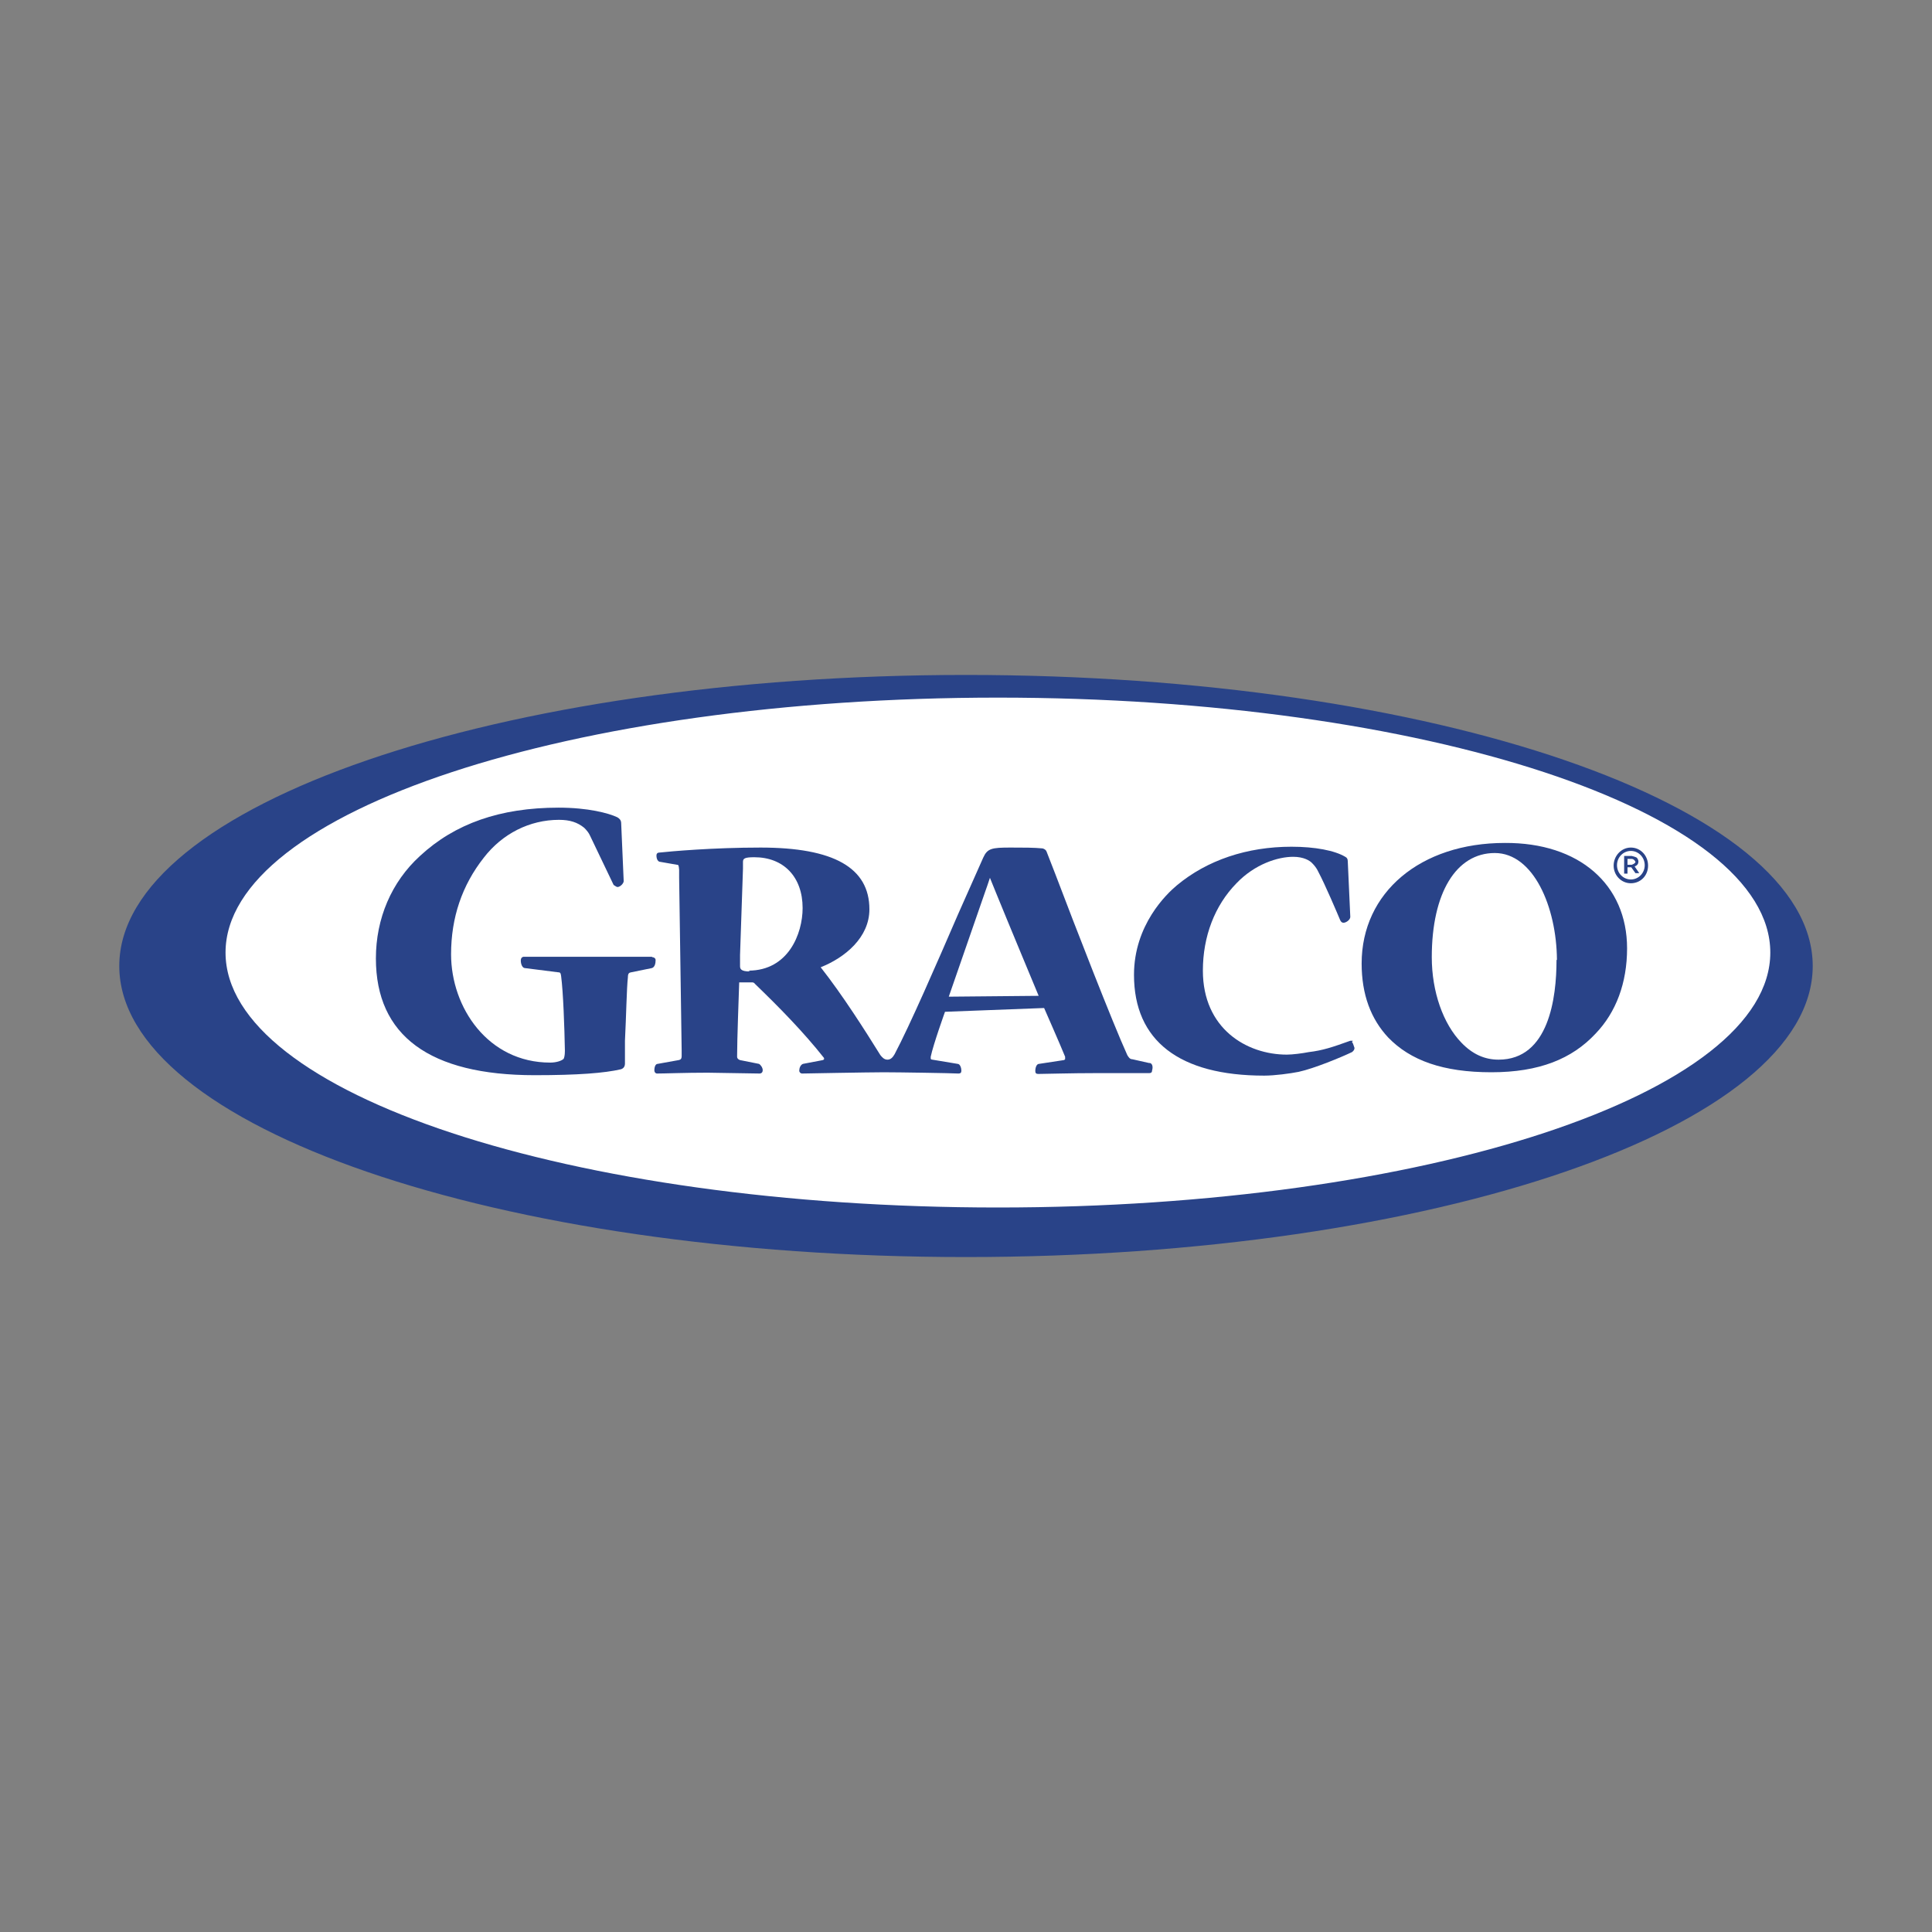 <?xml version="1.0" encoding="UTF-8"?>
<svg id="Layer_1" data-name="Layer 1" xmlns="http://www.w3.org/2000/svg" viewBox="0 0 46 46">
  <rect x="0" y="0" width="46" height="46" fill="#808080" stroke="none"/>
  <defs>
    <style>
      .cls-1 {
        fill: #fff;
      }

      .cls-2 {
        fill: #294388;
      }
    </style>
  </defs>
  <path id="path266" class="cls-1" d="m43.02,23c0,3.75-8.95,6.78-19.99,6.78S3.04,26.75,3.04,23s8.95-6.78,19.99-6.78c11.04,0,19.99,3.05,19.99,6.78"/>
  <path id="path270" class="cls-2" d="m23,16.07c-11.13,0-20.16,3.1-20.16,6.93s9.02,6.93,20.16,6.93,20.16-3.1,20.16-6.93c0-3.83-9.03-6.93-20.16-6.93m.76,12.68c-10.16,0-18.39-2.71-18.39-6.07s8.23-6.07,18.39-6.07,18.39,2.71,18.39,6.07-8.23,6.07-18.39,6.07"/>
  <g id="g288">
    <path id="path272" class="cls-2" d="m15.52,22.78h-3.05s-.07,0-.07.09c0,.09.04.18.1.18l.79.1c.06,0,.06.03.07.09.05.38.08,1.22.09,1.78,0,.12-.02.17-.03.19-.05.05-.18.09-.32.09-1.48,0-2.36-1.31-2.36-2.58,0-.87.26-1.64.78-2.3.44-.57,1.09-.9,1.79-.9.26,0,.44.06.6.19.06.06.11.12.14.19l.56,1.17s.07.05.09.05c.07,0,.15-.09.15-.14l-.06-1.38c0-.07-.04-.11-.09-.14-.21-.1-.7-.23-1.4-.23-1.39,0-2.47.38-3.3,1.15-.68.62-1.05,1.49-1.05,2.44,0,1.84,1.28,2.78,3.78,2.78,1.03,0,1.66-.05,2.05-.14.07-.02.1-.07.1-.14v-.54c.03-.58.04-1.24.07-1.51,0-.11.04-.11.08-.12l.49-.1c.07-.02.09-.11.09-.19,0-.05-.05-.07-.08-.07"/>
    <path id="path274" class="cls-2" d="m27.36,25.31l-.4-.09c-.06,0-.09-.05-.12-.1-.35-.77-1.24-3.06-1.71-4.3l-.21-.54c-.02-.06-.09-.08-.1-.08-.2-.02-.45-.02-.76-.02h0c-.45,0-.55.02-.65.24l-.6,1.35c-.51,1.18-1.15,2.65-1.51,3.33-.04.07-.09.13-.17.13s-.13-.06-.17-.11c-.36-.58-.9-1.43-1.42-2.09.58-.23,1.16-.71,1.16-1.38h0c0-.99-.85-1.47-2.59-1.47-1.14,0-2.14.09-2.42.12-.03,0-.06.02-.06.07,0,.09.04.15.09.15,0,0,.4.07.4.07.04,0,.04.02.05.12,0,.14,0,.09,0,.19l.06,4.11v.13c0,.08-.03.09-.07.1l-.5.09c-.06,0-.08.09-.08.15s.04.08.06.08c.18,0,.67-.02,1.21-.02l1.24.02s.07,0,.07-.08c0-.06-.05-.13-.09-.15l-.45-.09s-.07-.02-.07-.08c0-.41.04-1.45.05-1.77.1,0,.25,0,.3,0,.03,0,.05,0,.08.04.57.55,1.15,1.14,1.64,1.76v.03s0,.02-.08.03l-.42.08c-.06.02-.09.1-.09.16,0,.04.03.07.07.07,0,0,1.58-.03,1.94-.03s1.61.02,1.78.03c.05,0,.07-.02.07-.07,0-.06-.03-.16-.09-.16l-.6-.1s-.03,0-.04-.02c0,0,0-.02,0-.03v-.02c.06-.29.34-1.07.34-1.07l2.36-.09s.4.91.5,1.16v.03s0,.02,0,.03c0,0-.02.02-.03.02l-.59.09c-.06,0-.09.09-.09.17,0,.05.02.07.07.07.16,0,.77-.02,1.4-.02h1.05s.19,0,.19,0c.02,0,.07,0,.07-.06.03-.1,0-.17-.05-.18m-9.52-2.18h0c-.22,0-.24-.06-.24-.13,0-.03,0-.26,0-.26l.07-2.06s0-.11,0-.16c0-.08.04-.11.27-.11.7,0,1.15.47,1.15,1.21,0,.61-.34,1.49-1.29,1.49m5.63-1.86s.11-.31.12-.35h0s.02.05.02.05l.13.32c.26.64,1.01,2.44,1.01,2.44l-2.14.02"/>
    <path id="path276" class="cls-2" d="m32.21,24.78s-.05,0-.06,0c-.42.15-.65.23-.99.27-.15.03-.39.06-.52.06-.96,0-2-.62-2-2,0-.81.28-1.55.8-2.08.44-.46.99-.63,1.35-.63.25,0,.4.09.46.16.04.04.1.11.14.2.16.3.44.96.52,1.15.02.04.04.06.08.06.06,0,.16-.07.16-.14l-.06-1.32c0-.06-.02-.09-.06-.11-.25-.15-.72-.24-1.28-.24-1.06,0-2.01.32-2.73.92-.24.2-1.02.94-1.02,2.13h0c0,1.57,1.08,2.4,3.1,2.4.25,0,.62-.05.82-.09.37-.08,1.02-.35,1.27-.47.04-.03.06-.06.06-.1-.03-.09-.04-.12-.06-.14"/>
    <path id="path278" class="cls-2" d="m35.83,20.07c-2.01,0-3.41,1.18-3.41,2.87,0,.74.22,1.32.63,1.76.53.55,1.31.83,2.46.83h0c1.14,0,1.92-.32,2.48-.92.49-.51.75-1.21.75-2.03,0-1.52-1.14-2.52-2.91-2.51m1.23,2.79c0,.89-.18,2.37-1.38,2.37h0c-.33,0-.62-.13-.88-.4-.44-.45-.71-1.22-.71-2.04,0-1.53.58-2.48,1.5-2.48s1.47,1.28,1.48,2.54"/>
    <g id="g286">
      <path id="path280" class="cls-2" d="m38.83,20.18c.23,0,.41.19.41.43s-.18.42-.41.42-.41-.19-.41-.42.18-.43.41-.43m0,.76c.18,0,.33-.15.33-.34s-.15-.34-.33-.34-.33.15-.33.34.15.34.33.34"/>
      <g id="g284">
        <path id="path282" class="cls-2" d="m38.67,20.38h.18s.09.02.12.04c.02.02.04.06.04.09h0c0,.07-.04.1-.09.12l.11.16h-.09l-.1-.14h-.09v.15h-.08v-.42h0Zm.18.21s.09-.03.09-.07h0s-.03-.07-.09-.07h-.1v.14h.1Z"/>
      </g>
    </g>
  </g>
</svg>
